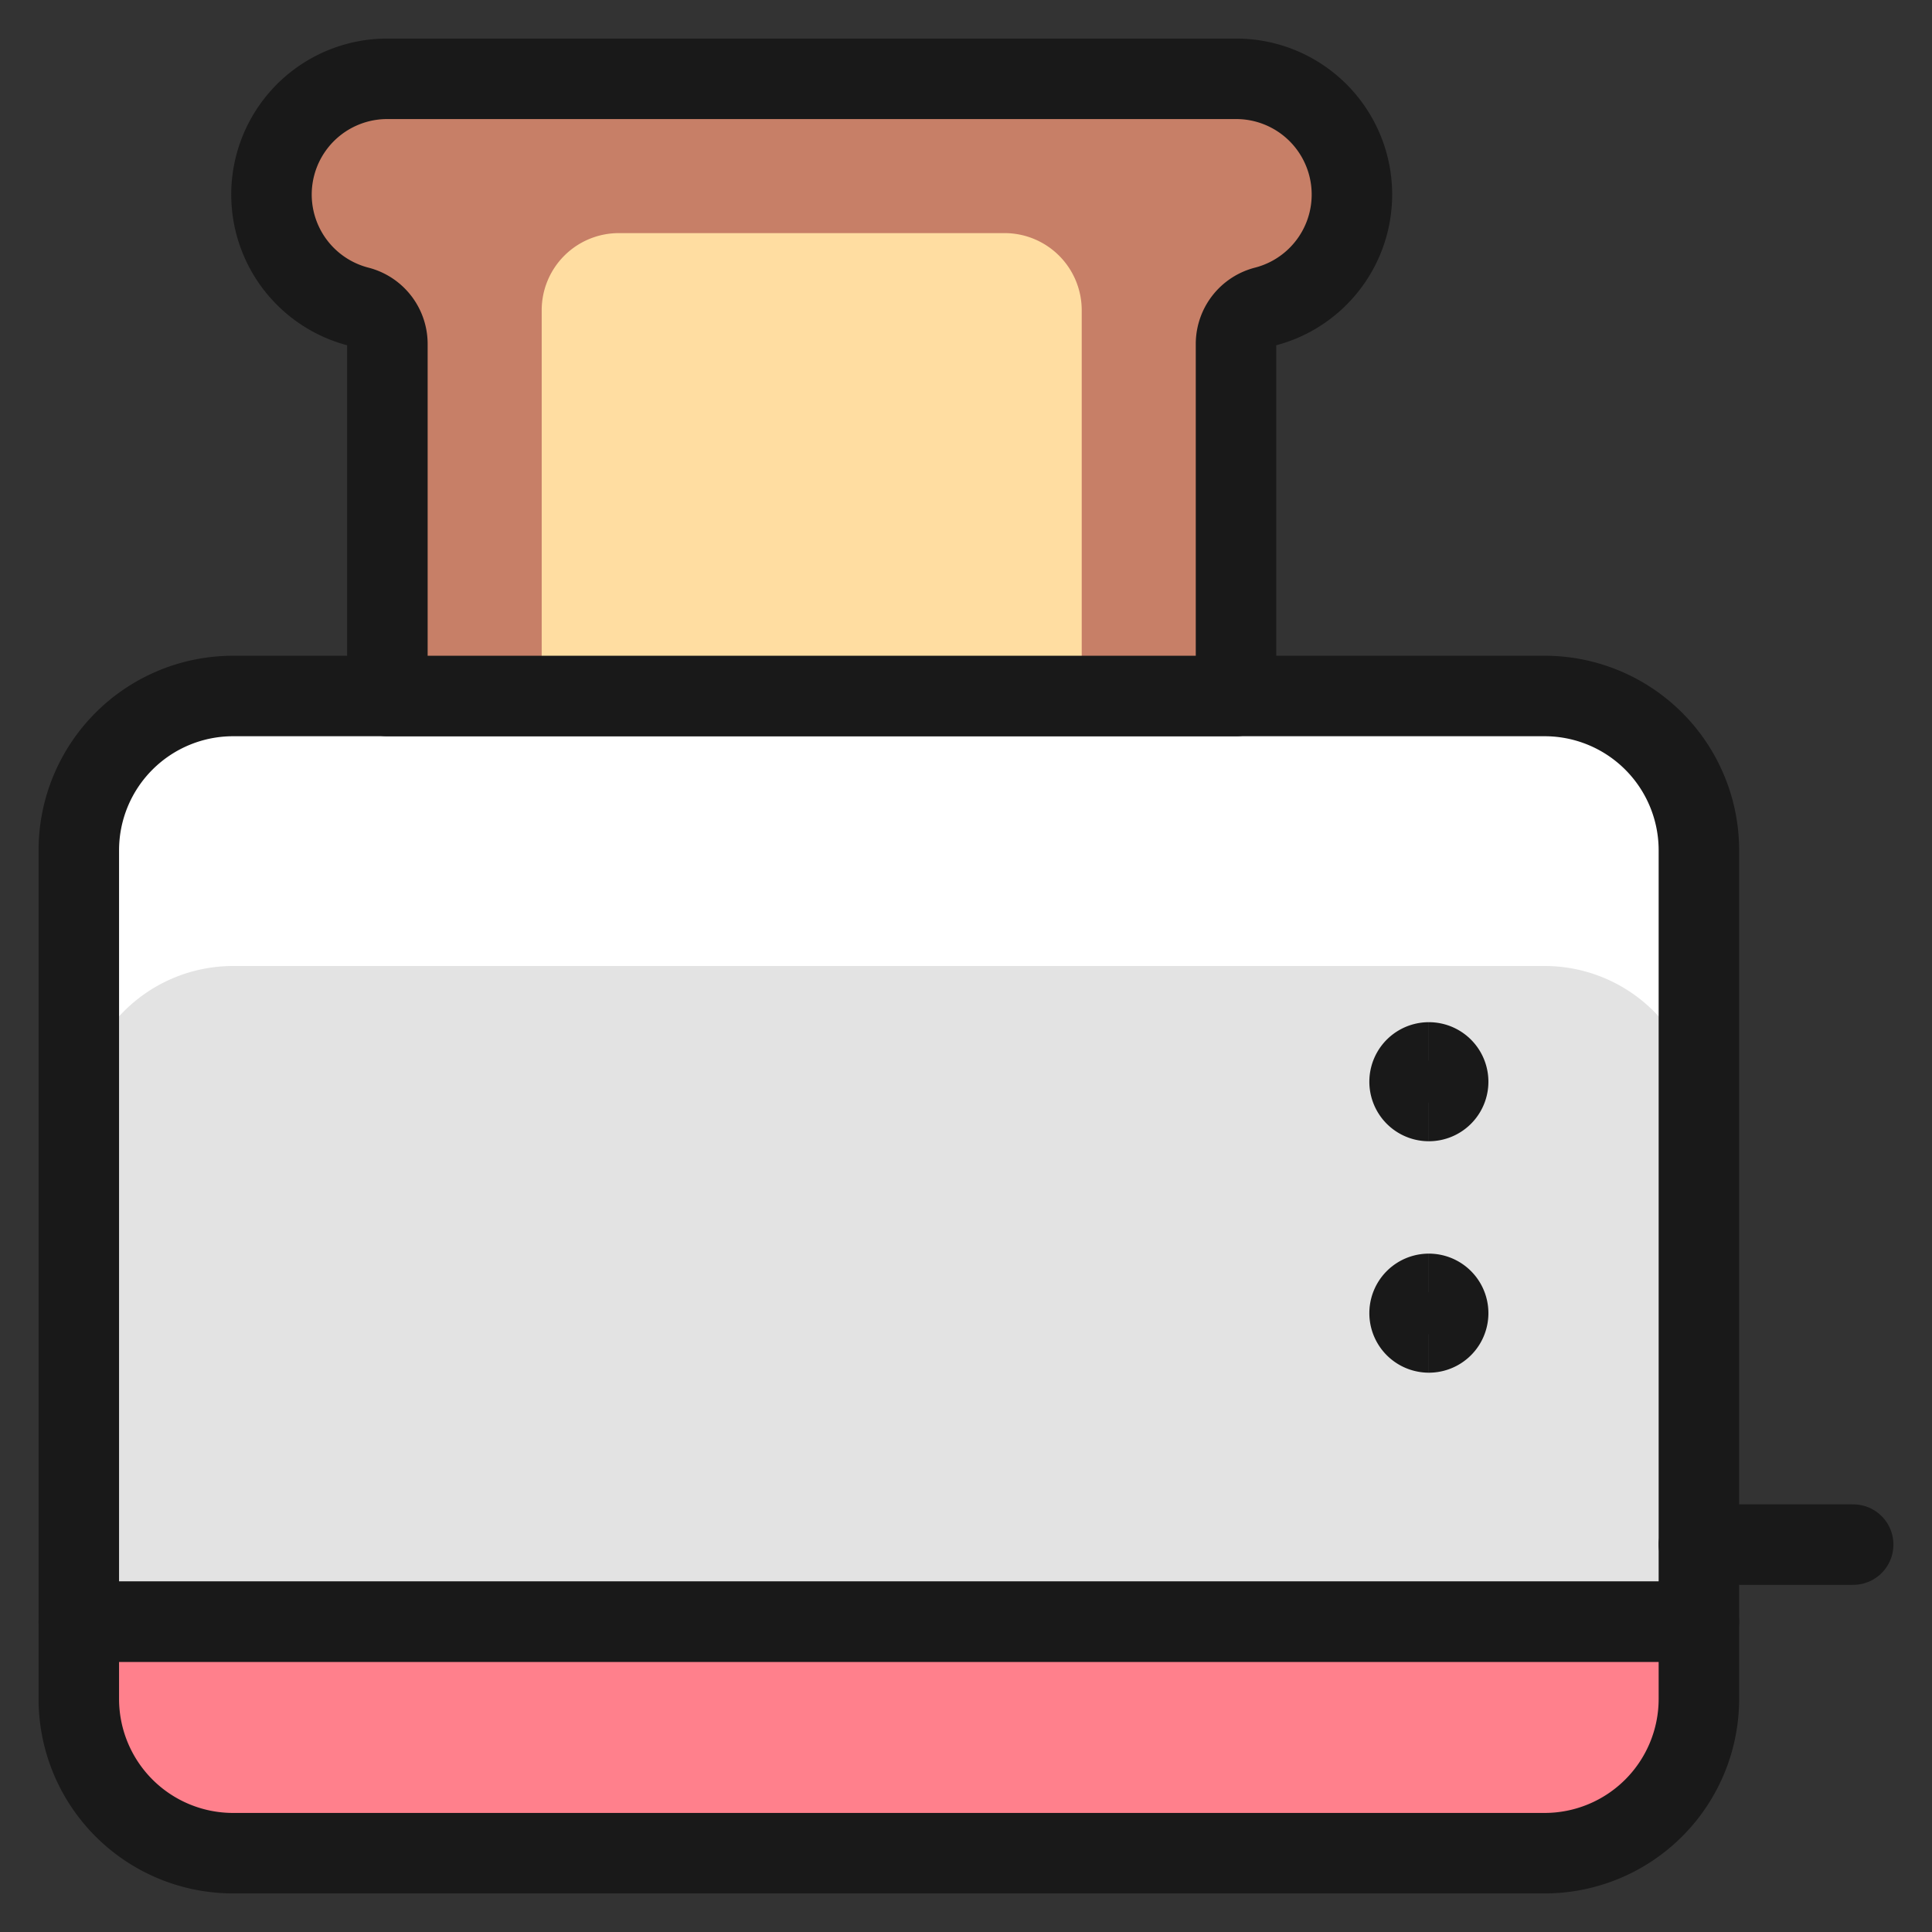 <svg xmlns="http://www.w3.org/2000/svg" fill="none" viewBox="-10.415 -10.415 500 500" id="Breakfast-Bread-Toast-1--Streamline-Ultimate" height="500" width="500"><rect x="-10.415" y="-10.415" width="500" height="500" fill="#333333" stroke="none"/><desc>Breakfast Bread Toast 1 Streamline Icon: https://streamlinehq.com</desc><path fill="#e3e3e3" d="M49.914 169.706h339.412a39.931 39.931 0 0 1 39.931 39.931v199.654H9.983v-199.654a39.931 39.931 0 0 1 39.931 -39.931Z" stroke-width="20.83"></path><path fill="#ffffff" d="M389.326 169.706h-339.412a39.931 39.931 0 0 0 -39.931 39.931V279.516a39.931 39.931 0 0 1 39.931 -39.931h339.412a39.931 39.931 0 0 1 39.931 39.931v-69.879a39.931 39.931 0 0 0 -39.931 -39.931Z" stroke-width="20.83"></path><path stroke="#191919" stroke-linecap="round" stroke-linejoin="round" d="M49.914 169.706h339.412a39.931 39.931 0 0 1 39.931 39.931v199.654H9.983v-199.654a39.931 39.931 0 0 1 39.931 -39.931v0Z" stroke-width="20.83"></path><path fill="#ff808c" stroke="#191919" stroke-linecap="round" stroke-linejoin="round" d="M9.983 409.291h419.274v19.965a39.931 39.931 0 0 1 -39.931 39.931h-339.412a39.931 39.931 0 0 1 -39.931 -39.931v-19.965Z" stroke-width="20.83"></path><path stroke="#191919" stroke-linecap="round" stroke-linejoin="round" d="M429.256 389.326h39.931" stroke-width="20.83"></path><path stroke="#191919" d="M359.377 274.524a4.991 4.991 0 1 1 0 -9.983" stroke-width="20.83"></path><path stroke="#191919" d="M359.377 274.524a4.991 4.991 0 1 0 0 -9.983" stroke-width="20.83"></path><path stroke="#191919" d="M359.377 334.421a4.991 4.991 0 1 1 0 -9.983" stroke-width="20.83"></path><path stroke="#191919" d="M359.377 334.421a4.991 4.991 0 1 0 0 -9.983" stroke-width="20.83"></path><path fill="#c77f67" d="M309.464 9.983h-219.62a29.948 29.948 0 0 0 -7.487 58.958 9.983 9.983 0 0 1 7.487 9.663V169.706h219.62V78.604a9.983 9.983 0 0 1 7.487 -9.663A29.948 29.948 0 0 0 309.464 9.983Z" stroke-width="20.83"></path><path fill="#ffdda1" d="M149.741 49.914h99.827a19.965 19.965 0 0 1 19.965 19.965v99.827h-139.758v-99.827a19.965 19.965 0 0 1 19.965 -19.965Z" stroke-width="20.83"></path><path stroke="#191919" stroke-linecap="round" stroke-linejoin="round" d="M309.464 9.983h-219.62a29.948 29.948 0 0 0 -7.487 58.958 9.983 9.983 0 0 1 7.487 9.663V169.706h219.62V78.604a9.983 9.983 0 0 1 7.487 -9.663A29.948 29.948 0 0 0 309.464 9.983v0Z" stroke-width="20.83"></path></svg>